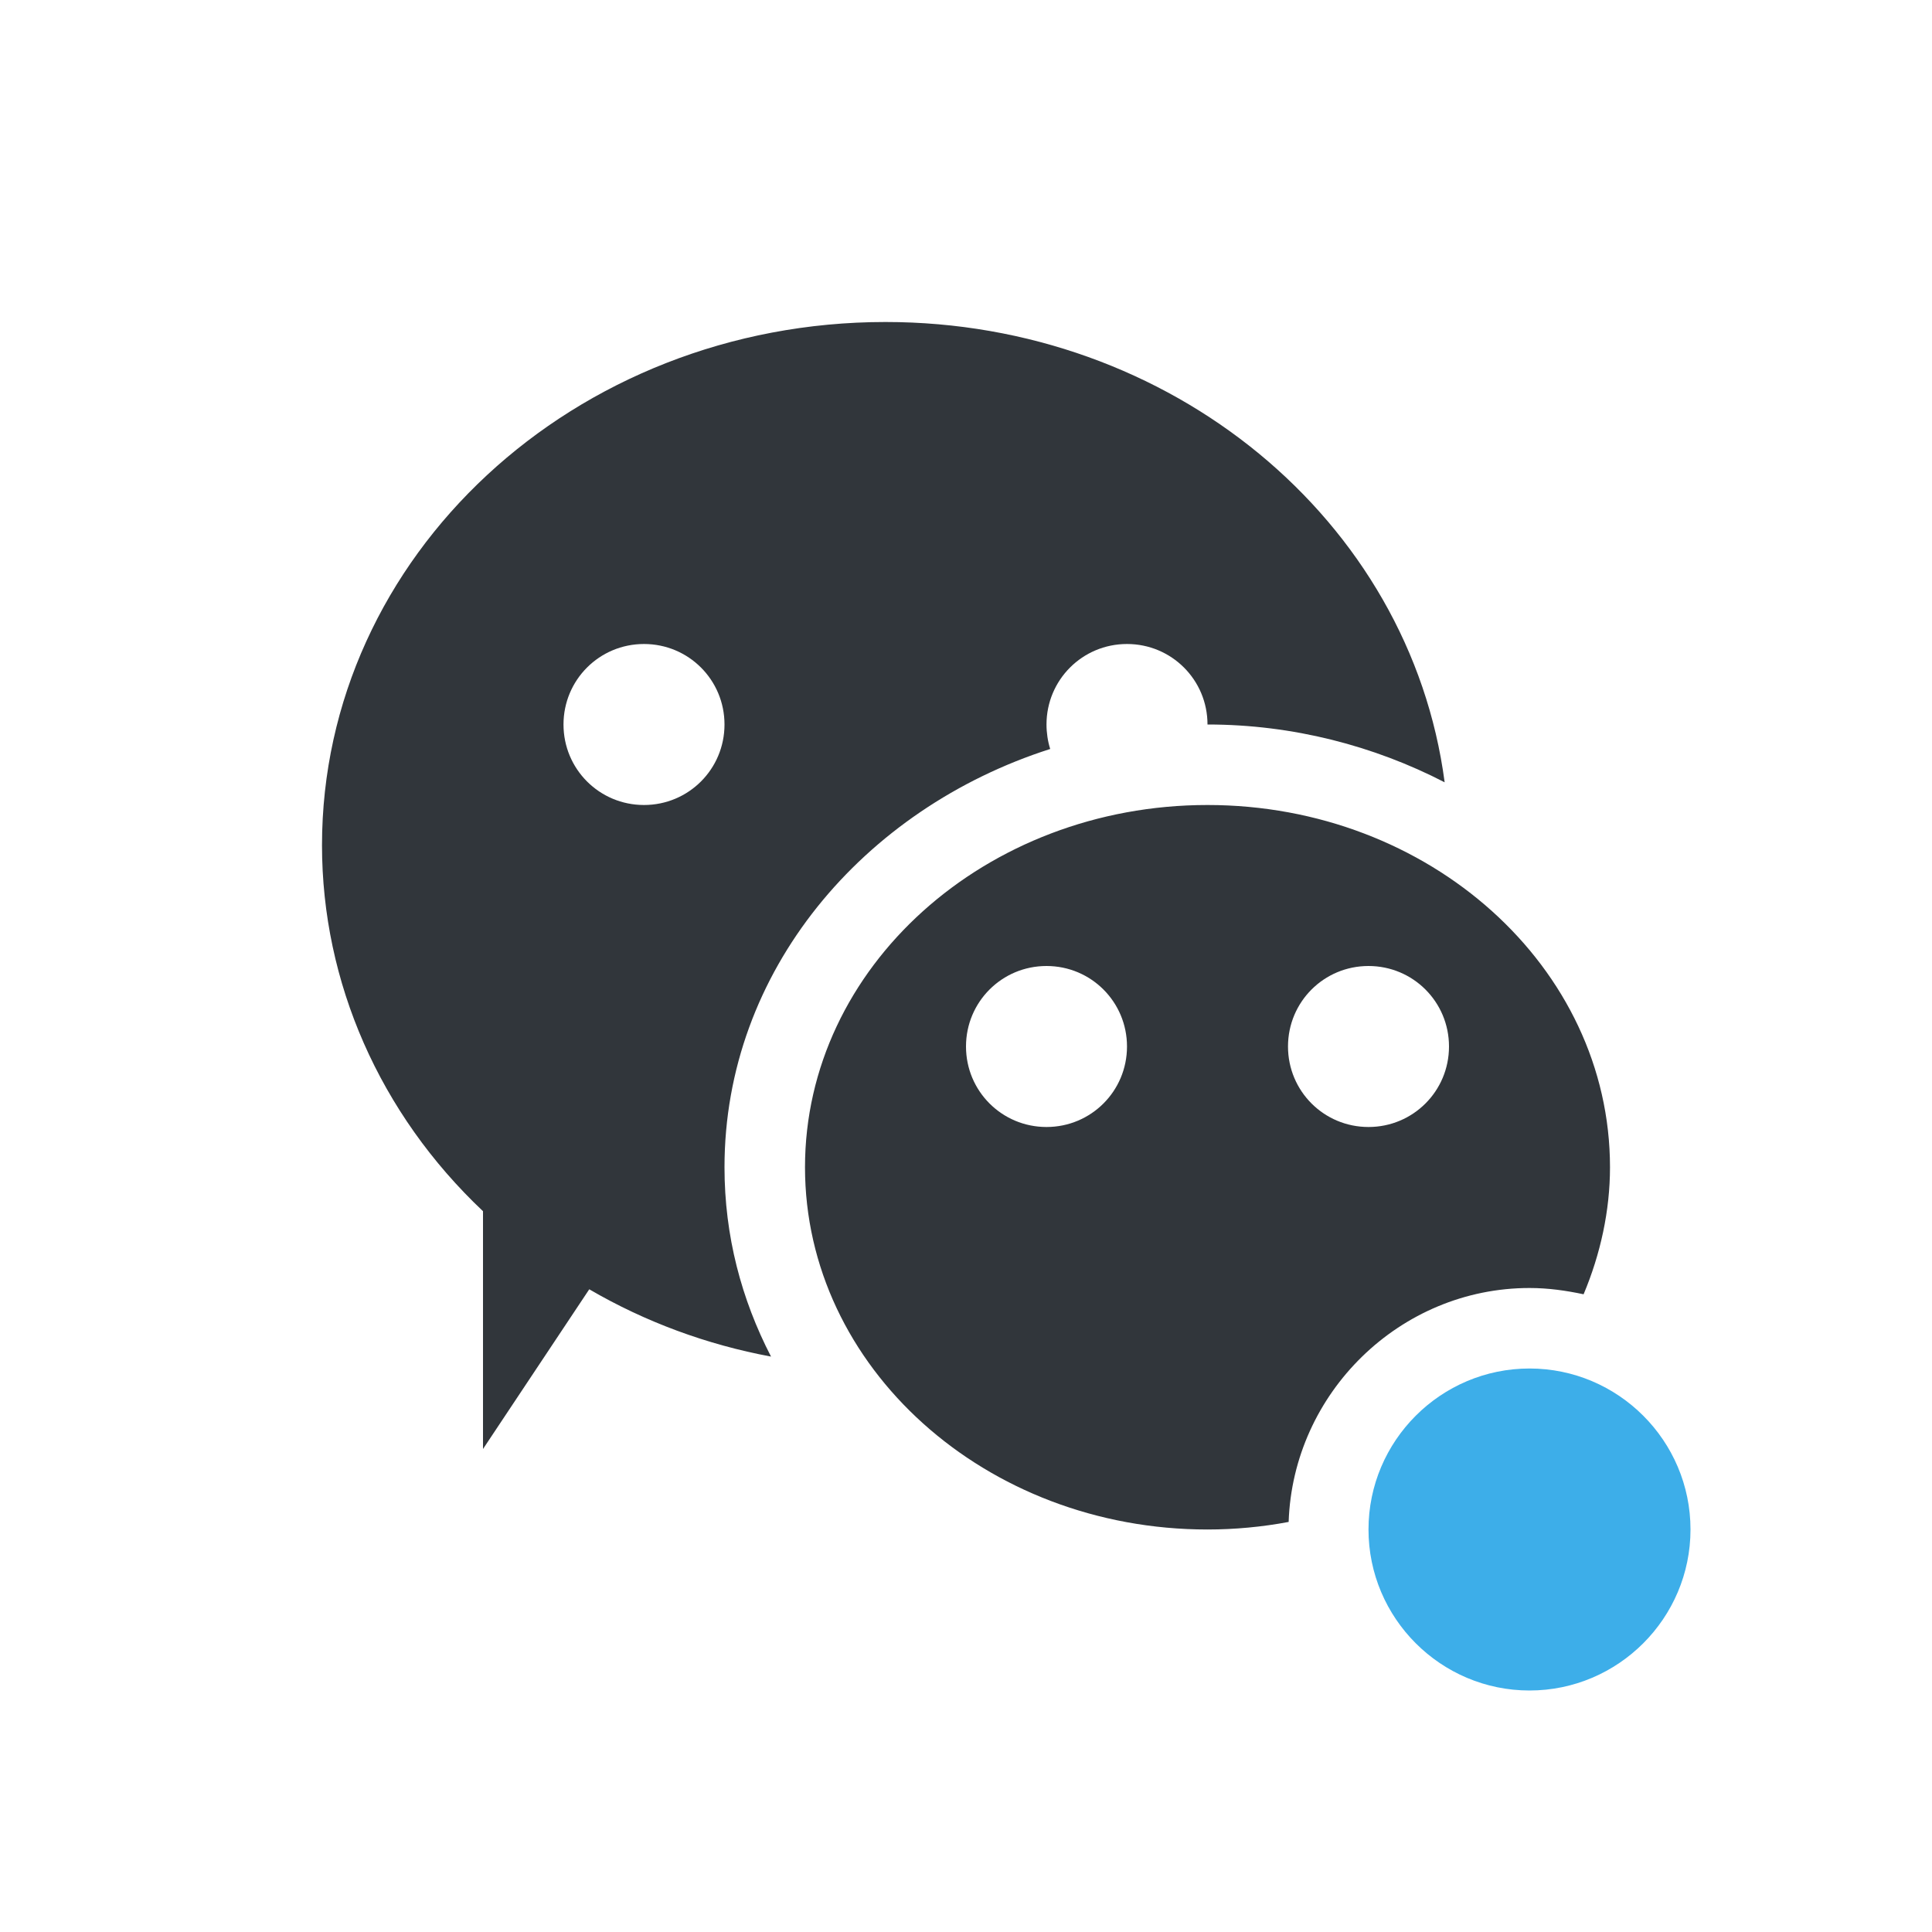 <svg xmlns="http://www.w3.org/2000/svg" width="12pt" height="12pt" version="1.1" viewBox="0 0 12 12">
 <g>
  <path style="fill:rgb(19.216%,21.176%,23.137%)" d="M 5.5 2 C 3.566 2 2 3.453 2 5.25 C 2 6.102 2.359 6.918 3 7.523 L 3 9 L 3.66 8.008 C 4.008 8.211 4.391 8.352 4.789 8.426 C 4.605 8.07 4.5 7.676 4.5 7.25 C 4.5 6.031 5.363 5.023 6.523 4.652 C 6.508 4.605 6.5 4.551 6.5 4.5 C 6.5 4.223 6.723 4 7 4 C 7.277 4 7.5 4.223 7.5 4.5 C 8.031 4.5 8.535 4.633 8.973 4.859 C 8.758 3.227 7.27 2 5.5 2 Z M 4 4 C 4.277 4 4.5 4.223 4.5 4.5 C 4.5 4.777 4.277 5 4 5 C 3.723 5 3.5 4.777 3.5 4.5 C 3.5 4.223 3.723 4 4 4 Z M 7.5 5 C 6.121 5 5 6.008 5 7.25 C 5 8.492 6.121 9.5 7.5 9.5 C 7.668 9.5 7.84 9.484 8.004 9.453 C 8.031 8.652 8.695 8 9.5 8 C 9.617 8 9.727 8.016 9.836 8.039 C 9.941 7.789 10 7.52 10 7.25 C 10 6.008 8.879 5 7.5 5 Z M 6.5 6 C 6.777 6 7 6.223 7 6.5 C 7 6.777 6.777 7 6.5 7 C 6.223 7 6 6.777 6 6.5 C 6 6.223 6.223 6 6.5 6 Z M 8.5 6 C 8.777 6 9 6.223 9 6.5 C 9 6.777 8.777 7 8.5 7 C 8.223 7 8 6.777 8 6.5 C 8 6.223 8.223 6 8.5 6 Z M 9.5 9 C 9.285 9 9.109 9.125 9.039 9.305 L 9.5 10 Z M 9.5 9"/>
  <path style="fill:rgb(23.922%,68.235%,91.373%)" d="M 10.5 9.5 C 10.5 10.051 10.051 10.5 9.5 10.5 C 8.949 10.5 8.5 10.051 8.5 9.5 C 8.5 8.949 8.949 8.5 9.5 8.5 C 10.051 8.5 10.5 8.949 10.5 9.5 Z M 10.5 9.5"/>
 </g>
</svg>
